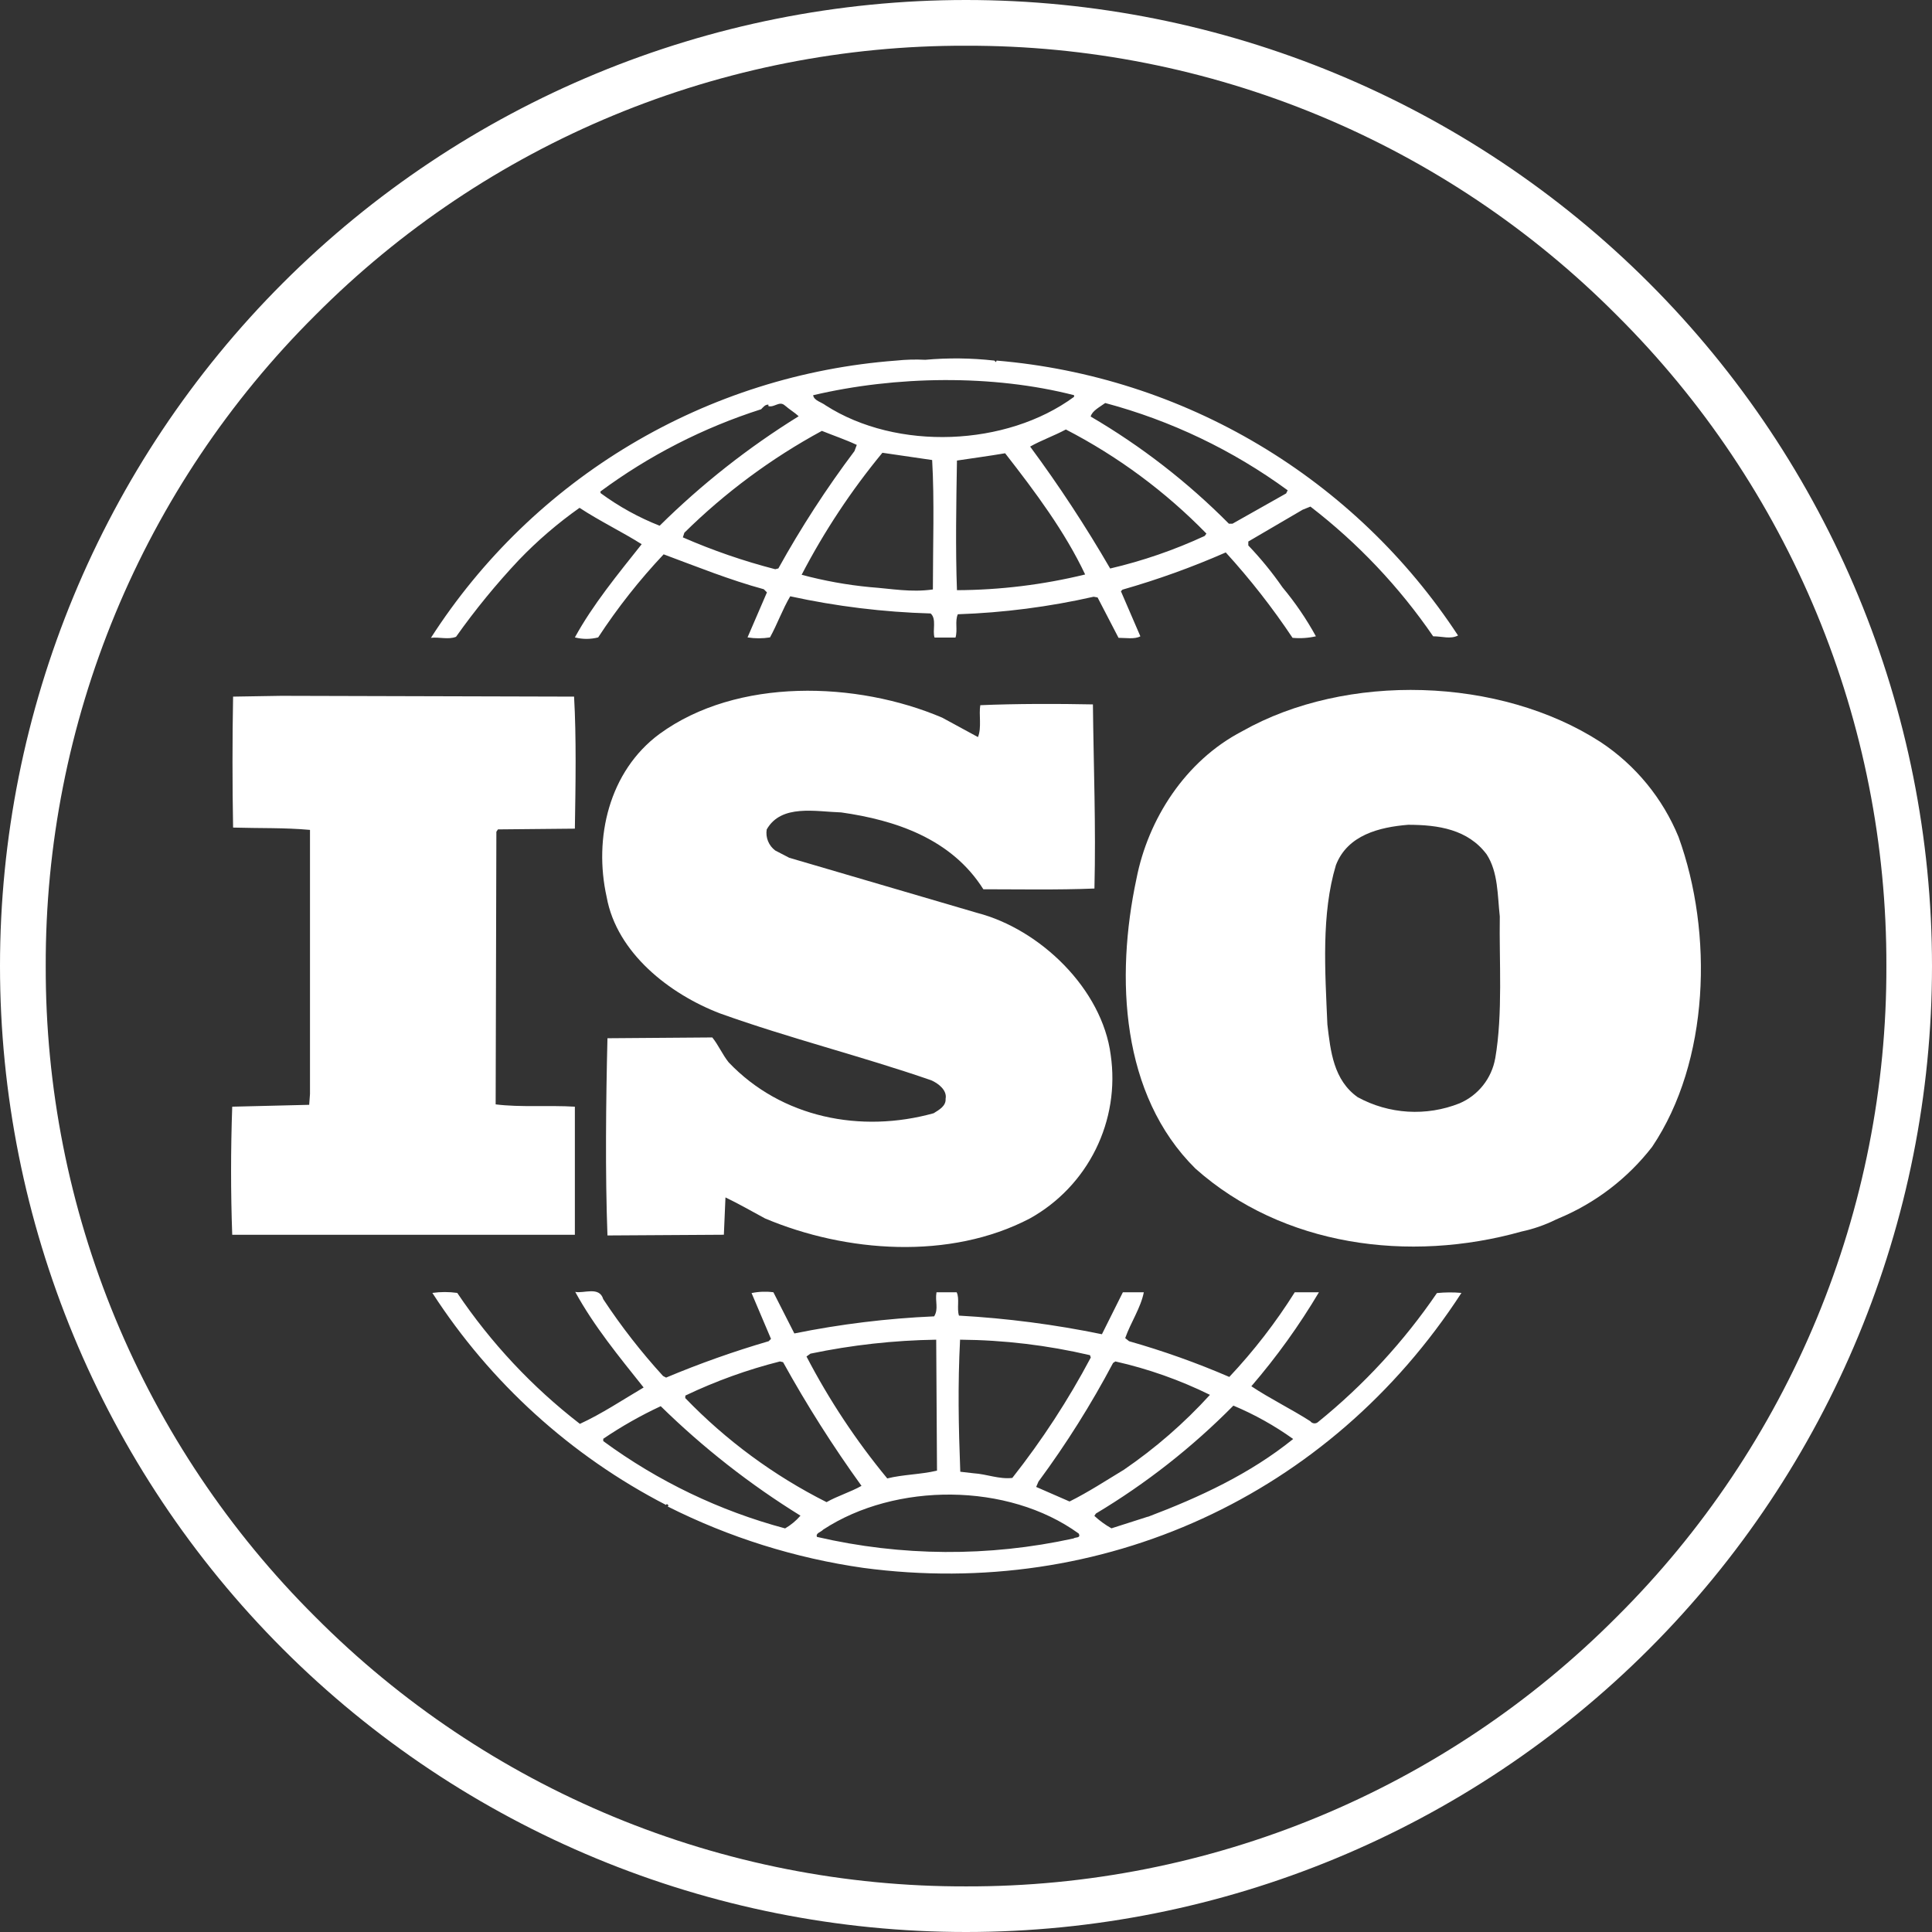 <svg width="100" height="100" viewBox="0 0 100 100" fill="none" xmlns="http://www.w3.org/2000/svg">
<rect x="0" y="0" width="100" height="100" fill="#333333" stroke="none"/>
<path d="M50.006 2.367C56.263 2.35 62.462 3.574 68.243 5.968C74.025 8.363 79.274 11.88 83.686 16.317C88.123 20.73 91.641 25.98 94.036 31.761C96.431 37.543 97.655 43.742 97.639 50C97.656 56.258 96.431 62.458 94.036 68.24C91.641 74.023 88.124 79.273 83.686 83.686C79.273 88.123 74.024 91.64 68.243 94.035C62.462 96.43 56.264 97.655 50.006 97.639C43.747 97.656 37.547 96.432 31.764 94.037C25.981 91.642 20.731 88.124 16.317 83.686C11.881 79.273 8.364 74.024 5.969 68.243C3.575 62.462 2.351 56.263 2.367 50.006C2.349 43.747 3.573 37.547 5.968 31.764C8.362 25.982 11.88 20.731 16.317 16.317C20.73 11.88 25.979 8.362 31.761 5.968C37.543 3.573 43.742 2.349 50 2.367H50.006ZM50 0C36.739 0 24.021 5.268 14.645 14.645C5.268 24.021 0 36.739 0 50C0 63.261 5.268 75.978 14.645 85.355C24.021 94.732 36.739 100 50 100C63.261 100 75.978 94.732 85.355 85.355C94.732 75.978 100 63.261 100 50C100 36.739 94.732 24.021 85.355 14.645C75.978 5.268 63.261 0 50 0V0Z" fill="white"/>
<path d="M48.326 57.621C44.561 58.668 40.449 57.862 37.715 54.986C37.392 54.583 37.192 54.101 36.868 53.698L31.442 53.739C31.363 56.992 31.322 60.731 31.442 63.947L37.467 63.91L37.55 61.978C38.231 62.302 38.917 62.701 39.598 63.066C43.782 64.832 49.166 65.235 53.308 63.066C54.78 62.246 55.968 60.999 56.715 59.488C57.462 57.978 57.733 56.276 57.491 54.609C57.051 51.19 53.835 48.095 50.578 47.251L40.848 44.397L40.125 44.021C39.959 43.897 39.83 43.73 39.753 43.538C39.675 43.346 39.651 43.137 39.685 42.932C40.438 41.607 42.215 42.01 43.544 42.051C46.357 42.45 49.253 43.418 50.898 46.028C52.668 46.028 54.72 46.069 56.648 45.99C56.727 42.691 56.606 39.8 56.569 36.46C54.758 36.422 52.547 36.422 50.74 36.501C50.657 36.983 50.819 37.669 50.619 38.151L48.767 37.145C44.346 35.262 38.156 35.055 34.135 37.989C31.521 39.92 30.719 43.377 31.401 46.431C31.924 49.326 34.658 51.457 37.271 52.455C40.848 53.739 44.587 54.665 48.191 55.912C48.567 56.07 49.034 56.435 48.944 56.876C48.97 57.245 48.609 57.444 48.326 57.621Z" fill="white"/>
<path d="M29.755 57.282C28.426 57.2 26.939 57.324 25.655 57.162L25.692 43.049L25.775 42.929L29.755 42.891C29.793 40.598 29.834 38.147 29.714 36.057L14.558 36.016L12.065 36.057C12.024 38.188 12.024 40.677 12.065 42.835C13.432 42.876 14.72 42.835 16.045 42.955V56.624L16.004 57.185L12.02 57.282C11.941 59.542 11.941 61.703 12.02 63.913H29.755V57.282Z" fill="white"/>
<path d="M23.604 32.961C24.596 31.561 25.684 30.231 26.861 28.981C27.818 27.985 28.869 27.082 29.997 26.285C31.04 26.971 32.208 27.532 33.213 28.168C31.967 29.738 30.679 31.305 29.756 32.992C30.151 33.094 30.566 33.094 30.961 32.992C31.962 31.461 33.096 30.022 34.35 28.692C36.078 29.335 37.765 30.017 39.535 30.499L39.697 30.661L38.692 32.992C39.077 33.054 39.47 33.054 39.855 32.992C40.232 32.31 40.499 31.546 40.902 30.864C43.291 31.386 45.724 31.683 48.169 31.753C48.493 32.035 48.252 32.638 48.372 32.999H49.457C49.577 32.6 49.416 32.156 49.577 31.794C51.944 31.714 54.298 31.41 56.607 30.887L56.811 30.924L57.895 33.014C58.272 33.014 58.739 33.097 59.025 32.935L58.019 30.604L58.098 30.521C59.922 30 61.709 29.356 63.445 28.594C64.707 29.978 65.863 31.456 66.902 33.014C67.306 33.052 67.715 33.026 68.111 32.935C67.618 32.036 67.039 31.188 66.382 30.401C65.85 29.633 65.258 28.908 64.612 28.232V28.029L67.425 26.383L67.828 26.221C70.284 28.113 72.427 30.378 74.18 32.935C74.662 32.935 75.065 33.097 75.468 32.894C72.828 28.865 69.306 25.491 65.169 23.026C61.032 20.56 56.387 19.069 51.588 18.664L51.547 18.743L51.468 18.664C50.28 18.53 49.081 18.516 47.891 18.623C47.388 18.597 46.885 18.611 46.384 18.664C41.534 19.028 36.834 20.514 32.655 23.004C28.476 25.494 24.933 28.921 22.305 33.014C22.719 32.961 23.201 33.12 23.604 32.961ZM40.288 29.422L40.126 29.463C38.491 29.041 36.892 28.49 35.344 27.814L35.423 27.573C37.536 25.49 39.932 23.716 42.54 22.302C43.142 22.546 43.745 22.746 44.347 23.028L44.227 23.348C42.775 25.279 41.459 27.309 40.288 29.422V29.422ZM48.286 30.51C47.156 30.672 46.158 30.473 45.032 30.39C43.837 30.276 42.653 30.061 41.493 29.75C42.661 27.504 44.062 25.387 45.673 23.435L48.248 23.811C48.369 25.886 48.286 28.296 48.286 30.51ZM49.532 30.552C49.453 28.42 49.495 26.033 49.532 23.838C50.338 23.717 51.223 23.597 52.025 23.461C53.595 25.472 55.12 27.52 56.167 29.735C53.995 30.265 51.768 30.538 49.532 30.548V30.552ZM62.357 27.739C60.787 28.467 59.147 29.032 57.462 29.426C56.199 27.247 54.817 25.14 53.32 23.115C53.881 22.795 54.566 22.554 55.169 22.23C57.867 23.625 60.323 25.444 62.444 27.618L62.357 27.739ZM57.206 20.86C60.607 21.768 63.809 23.3 66.65 25.378L66.57 25.54L63.795 27.106H63.607C61.473 24.955 59.068 23.09 56.453 21.56C56.528 21.262 56.931 21.063 57.206 20.86ZM55.594 20.457V20.539C52.1 23.111 46.429 23.352 42.732 20.98C42.532 20.818 42.129 20.739 42.088 20.457C46.358 19.451 51.381 19.372 55.602 20.457H55.594ZM31.074 25.442C33.596 23.576 36.407 22.137 39.396 21.183C39.516 21.063 39.595 20.942 39.772 20.942V21.021C40.092 21.101 40.333 20.739 40.616 20.98C40.898 21.221 41.139 21.357 41.339 21.545C38.735 23.158 36.321 25.059 34.143 27.212C33.056 26.784 32.03 26.217 31.089 25.525L31.074 25.442Z" fill="white"/>
<path d="M82.859 38.417C77.633 35.029 69.68 34.799 64.288 37.853C61.351 39.381 59.423 42.398 58.821 45.493C57.733 50.599 58.015 56.668 61.875 60.486C66.393 64.504 72.93 65.381 78.759 63.743C79.368 63.613 79.958 63.408 80.517 63.133L80.686 63.058C82.588 62.264 84.251 60.989 85.514 59.361C88.488 54.94 88.688 48.305 86.881 43.32C86.061 41.321 84.66 39.613 82.859 38.417V38.417ZM77.392 54.778C77.302 55.29 77.086 55.771 76.763 56.178C76.44 56.585 76.021 56.905 75.543 57.109C74.695 57.447 73.783 57.593 72.871 57.538C71.96 57.482 71.073 57.227 70.272 56.789C69.025 55.904 68.867 54.417 68.705 53.023C68.585 50.248 68.385 47.315 69.146 44.781C69.748 43.215 71.405 42.812 72.885 42.691C74.455 42.691 75.98 42.932 76.948 44.22C77.55 45.146 77.508 46.351 77.629 47.436C77.591 49.714 77.795 52.459 77.392 54.789V54.778Z" fill="white"/>
<path d="M74.375 66.929C72.661 69.44 70.589 71.688 68.226 73.601C68.198 73.627 68.165 73.647 68.129 73.659C68.093 73.671 68.054 73.676 68.016 73.672C67.978 73.669 67.941 73.657 67.908 73.638C67.875 73.62 67.846 73.594 67.823 73.563C66.818 72.919 65.734 72.396 64.77 71.752C66.076 70.236 67.246 68.608 68.268 66.887H67.017C66.032 68.454 64.897 69.922 63.629 71.27C61.941 70.541 60.208 69.924 58.44 69.421L58.24 69.26C58.523 68.457 59.046 67.693 59.204 66.887H58.12L57.035 69.06C54.596 68.557 52.123 68.235 49.636 68.096C49.516 67.719 49.678 67.211 49.516 66.887H48.473C48.39 67.373 48.593 67.734 48.352 68.134C45.921 68.24 43.501 68.536 41.115 69.019L40.031 66.887C39.655 66.838 39.273 66.852 38.901 66.929L39.907 69.301L39.786 69.421C37.982 69.948 36.21 70.576 34.477 71.304L34.319 71.221C33.185 69.979 32.15 68.65 31.224 67.245C31.02 66.56 30.218 66.963 29.774 66.868C30.742 68.638 32.033 70.208 33.314 71.816C32.229 72.456 31.141 73.183 30.015 73.699C27.55 71.794 25.407 69.506 23.667 66.921C23.239 66.861 22.806 66.861 22.379 66.921C25.384 71.573 29.555 75.357 34.477 77.897C34.477 77.892 34.478 77.886 34.48 77.881C34.482 77.876 34.485 77.872 34.489 77.868C34.493 77.864 34.498 77.861 34.503 77.859C34.508 77.857 34.513 77.856 34.519 77.856C34.56 77.856 34.639 77.935 34.56 77.976C37.742 79.578 41.163 80.651 44.689 81.154C57.032 82.8 68.81 77.453 75.644 66.921C75.222 66.883 74.797 66.886 74.375 66.929V66.929ZM57.612 70.547L57.732 70.468C59.426 70.849 61.069 71.43 62.627 72.197C61.299 73.656 59.805 74.956 58.176 76.071C57.25 76.632 56.328 77.235 55.36 77.717L53.632 76.963L53.752 76.685C55.19 74.738 56.48 72.687 57.612 70.547V70.547ZM49.704 69.342C51.965 69.36 54.217 69.629 56.418 70.144L56.459 70.265C55.296 72.46 53.936 74.546 52.397 76.497C51.715 76.576 51.071 76.297 50.39 76.256L49.704 76.177C49.614 73.812 49.572 71.715 49.693 69.342H49.704ZM41.948 70.065C44.09 69.617 46.27 69.375 48.458 69.342L48.499 76.12C47.656 76.32 46.73 76.32 45.924 76.523C44.313 74.572 42.912 72.457 41.744 70.212L41.948 70.065ZM35.475 72.234C37.044 71.485 38.684 70.893 40.37 70.468L40.532 70.506C41.755 72.719 43.111 74.856 44.591 76.907C44.03 77.227 43.345 77.43 42.783 77.751C40.058 76.38 37.584 74.558 35.467 72.362L35.475 72.234ZM40.637 79.11C37.245 78.203 34.053 76.67 31.224 74.591V74.471C32.169 73.83 33.164 73.266 34.199 72.784C36.393 74.934 38.819 76.835 41.432 78.451C41.205 78.713 40.937 78.936 40.637 79.11V79.11ZM55.552 79.633C51.179 80.591 46.647 80.562 42.286 79.55C42.204 79.351 42.486 79.309 42.606 79.174C46.346 76.722 52.174 76.722 55.834 79.377C55.966 79.633 55.642 79.55 55.563 79.633H55.552ZM59.411 78.504L57.529 79.106C57.209 78.927 56.913 78.711 56.644 78.462L56.723 78.342C59.321 76.786 61.712 74.909 63.84 72.754C64.933 73.212 65.971 73.792 66.935 74.482C64.687 76.297 62.074 77.502 59.423 78.507L59.411 78.504Z" fill="white"/>
</svg>
